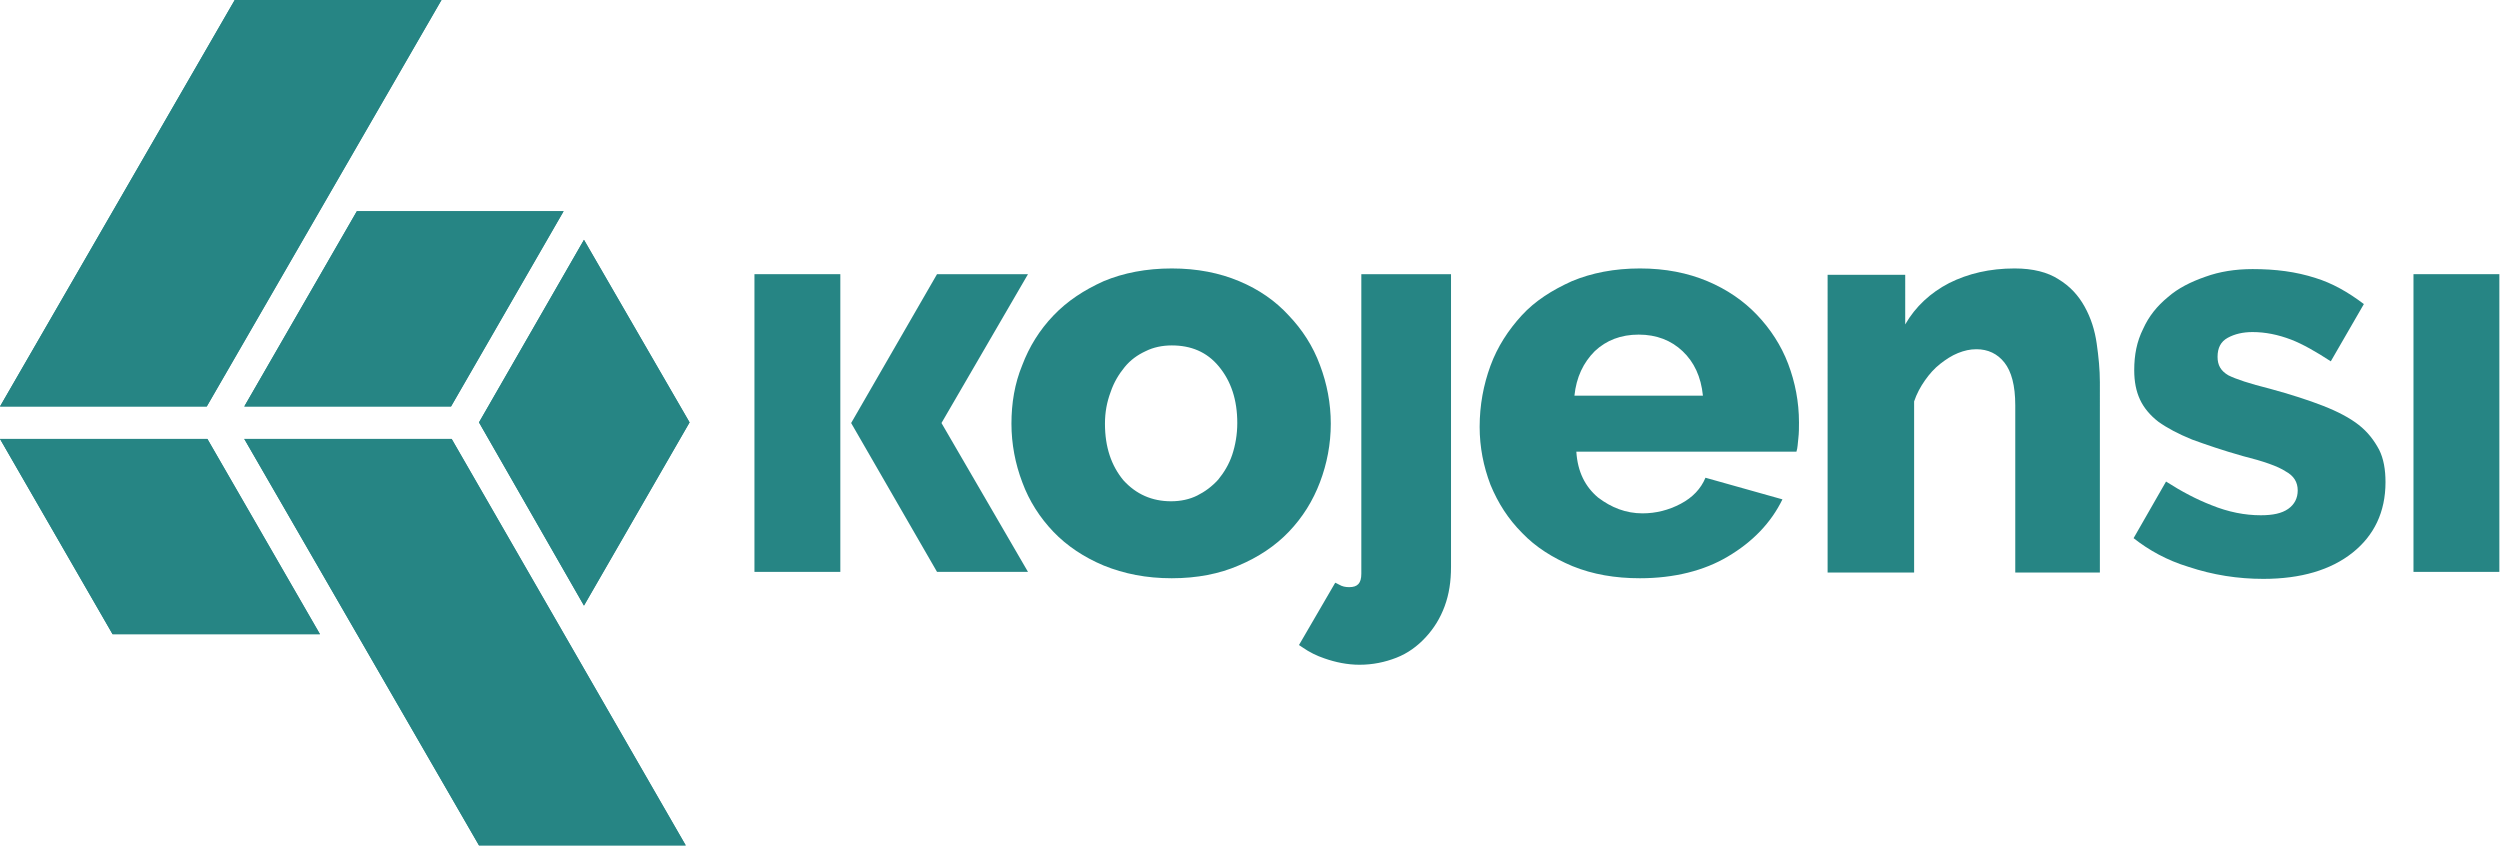 <?xml version="1.0" encoding="utf-8"?>
<!-- Generator: Adobe Illustrator 25.3.1, SVG Export Plug-In . SVG Version: 6.00 Build 0)  -->
<svg version="1.1" id="Layer_1" xmlns="http://www.w3.org/2000/svg" xmlns:xlink="http://www.w3.org/1999/xlink" x="0px" y="0px"
	 viewBox="0 0 393 133.2" style="enable-background:new 0 0 393 133.2;" xml:space="preserve">
<style type="text/css">
	.st0{fill:#268584;}
</style>
<g>
	<polygon class="st0" points="91.8,95.2 108.4,66.4 91.8,37.7 75.3,66.4 	"/>
	<polygon class="st0" points="71,69 38.4,69 75.3,132.9 107.8,132.9 	"/>
	<polygon class="st0" points="70.9,63.9 88.6,33.2 56.1,33.2 38.4,63.9 	"/>
	<polygon class="st0" points="36.9,0 0,63.9 32.5,63.9 69.4,0 	"/>
	<polygon class="st0" points="0,69 17.7,99.7 50.3,99.7 32.6,69 	"/>
</g>
<g>
	<polygon class="st0" points="91.8,95.2 108.4,66.4 91.8,37.7 75.3,66.4 	"/>
	<polygon class="st0" points="71,69 38.4,69 75.3,132.9 107.8,132.9 	"/>
	<polygon class="st0" points="70.9,63.9 88.6,33.2 56.1,33.2 38.4,63.9 	"/>
	<polygon class="st0" points="36.9,0 0,63.9 32.5,63.9 69.4,0 	"/>
	<polygon class="st0" points="0,69 17.7,99.7 50.3,99.7 32.6,69 	"/>
</g>
<g>
	<path class="st0" d="M184.2,90.9c-4,0-7.5-0.7-10.7-2c-3.1-1.3-5.8-3.1-7.9-5.3c-2.1-2.2-3.8-4.8-4.9-7.8c-1.1-2.9-1.7-6-1.7-9.2
		c0-3.2,0.5-6.3,1.7-9.2c1.1-2.9,2.7-5.5,4.9-7.8s4.8-4,7.9-5.4c3.1-1.3,6.7-2,10.7-2c4,0,7.5,0.7,10.6,2c3.1,1.3,5.7,3.1,7.8,5.4
		c2.1,2.2,3.8,4.8,4.9,7.8c1.1,2.9,1.7,6,1.7,9.2c0,3.2-0.6,6.3-1.7,9.2c-1.1,2.9-2.7,5.5-4.9,7.8c-2.1,2.2-4.8,4-7.9,5.3
		C191.7,90.2,188.2,90.9,184.2,90.9z M173.7,66.6c0,3.7,1,6.6,2.9,8.9c2,2.2,4.5,3.3,7.5,3.3c1.5,0,2.9-0.3,4.1-0.9
		c1.2-0.6,2.3-1.4,3.3-2.5c0.9-1.1,1.7-2.4,2.2-3.9c0.5-1.5,0.8-3.2,0.8-5c0-3.7-1-6.6-2.9-8.9s-4.4-3.3-7.4-3.3
		c-1.5,0-2.9,0.3-4.1,0.9c-1.3,0.6-2.4,1.4-3.3,2.5c-0.9,1.1-1.7,2.4-2.2,3.9C174,63.2,173.7,64.8,173.7,66.6z"/>
	<path class="st0" d="M257.8,90.9c-3.9,0-7.4-0.6-10.6-1.9c-3.1-1.3-5.8-3-7.9-5.2c-2.2-2.2-3.8-4.7-5-7.6c-1.1-2.9-1.7-5.9-1.7-9.1
		c0-3.4,0.6-6.6,1.7-9.6c1.1-3,2.8-5.6,4.9-7.9c2.1-2.3,4.8-4,7.9-5.4c3.1-1.3,6.7-2,10.7-2c4,0,7.5,0.7,10.6,2
		c3.1,1.3,5.7,3.1,7.8,5.3c2.1,2.2,3.8,4.8,4.9,7.7c1.1,2.9,1.7,6,1.7,9.2c0,0.8,0,1.7-0.1,2.5c-0.1,0.8-0.1,1.5-0.3,2.1h-34.6
		c0.2,3.2,1.4,5.5,3.4,7.2c2.1,1.6,4.4,2.5,7,2.5c2.1,0,4.1-0.5,6-1.5c1.9-1,3.2-2.4,3.9-4.1l12.1,3.4c-1.8,3.7-4.7,6.7-8.6,9
		C267.9,89.7,263.2,90.9,257.8,90.9z M267.7,62.2c-0.3-3-1.4-5.3-3.2-7c-1.8-1.7-4.1-2.6-6.9-2.6c-2.8,0-5.1,0.9-6.9,2.6
		c-1.8,1.8-2.9,4.1-3.2,7H267.7z"/>
	<path class="st0" d="M330.4,90h-13.6V63.7c0-3.1-0.6-5.3-1.7-6.7c-1.1-1.4-2.6-2.1-4.4-2.1c-1,0-1.9,0.2-2.9,0.6
		c-1,0.4-1.9,1-2.8,1.7c-0.9,0.7-1.7,1.6-2.4,2.6c-0.7,1-1.3,2.1-1.7,3.3V90h-13.6V43.2h12.2V51c1.6-2.8,4-5,6.9-6.5
		c3-1.5,6.4-2.3,10.3-2.3c2.9,0,5.2,0.6,6.9,1.7c1.8,1.1,3.1,2.5,4.1,4.3c1,1.8,1.6,3.7,1.9,5.8c0.3,2.1,0.5,4.1,0.5,6.1V90z"/>
	<path class="st0" d="M370.8,66.8c-1.4-1.1-3.3-2.1-5.6-3c-2.3-0.9-5.1-1.8-8.4-2.7c-3.2-0.8-5.3-1.5-6.5-2.1
		c-1.2-0.7-1.7-1.6-1.7-2.9c0-1.4,0.5-2.4,1.6-3c1.1-0.6,2.4-0.9,3.9-0.9c2,0,4,0.4,6.1,1.2c1.8,0.7,3.9,1.9,6.2,3.4l5.2-9
		c-2.5-1.9-5-3.3-7.6-4.1c-3.1-1-6.3-1.4-9.9-1.4c-2.7,0-5.2,0.4-7.4,1.2c-2.3,0.8-4.3,1.8-5.9,3.2c-1.7,1.4-3,3-3.9,5
		c-1,2-1.4,4.1-1.4,6.5c0,1.8,0.3,3.3,0.9,4.6c0.6,1.3,1.6,2.5,2.9,3.5c1.4,1,3.1,1.9,5.3,2.8c2.2,0.8,4.8,1.7,8,2.6
		c3.2,0.8,5.5,1.6,6.7,2.4c1.3,0.7,1.9,1.7,1.9,3c0,1.2-0.5,2.2-1.5,2.9c-1,0.7-2.4,1-4.3,1c-2.5,0-5.1-0.5-7.8-1.6
		c-2.3-0.9-4.6-2.1-7.1-3.7l-5.1,8.9c2.4,1.9,5.3,3.5,8.6,4.5c3.9,1.3,7.8,1.9,11.8,1.9c5.9,0,10.6-1.4,14-4.1
		c3.4-2.7,5.2-6.4,5.2-11.1c0-2-0.3-3.7-1-5.1C373.2,69.2,372.2,67.9,370.8,66.8z"/>
	<polygon class="st0" points="147.3,89.9 133.8,66.5 147.3,43.1 161.6,43.1 148,66.5 161.6,89.9 	"/>
	<rect x="118.6" y="43.1" class="st0" width="13.5" height="46.8"/>
	<rect x="379.4" y="43.1" class="st0" width="13.5" height="46.8"/>
	<path class="st0" d="M214,43.1v47.1c0,1.5-0.6,2.1-1.9,2.1c-0.6,0-1.1-0.1-1.6-0.4l-0.6-0.3l-5.7,9.8l0.6,0.4
		c1,0.7,2.2,1.3,3.4,1.7c1.7,0.6,3.6,1,5.5,1c2.1,0,4-0.4,5.8-1.1c1.8-0.7,3.3-1.8,4.6-3.2c1.3-1.4,2.3-3,3-4.9c0.7-1.9,1-3.9,1-6.2
		V43.1H214z"/>
</g>
</svg>
